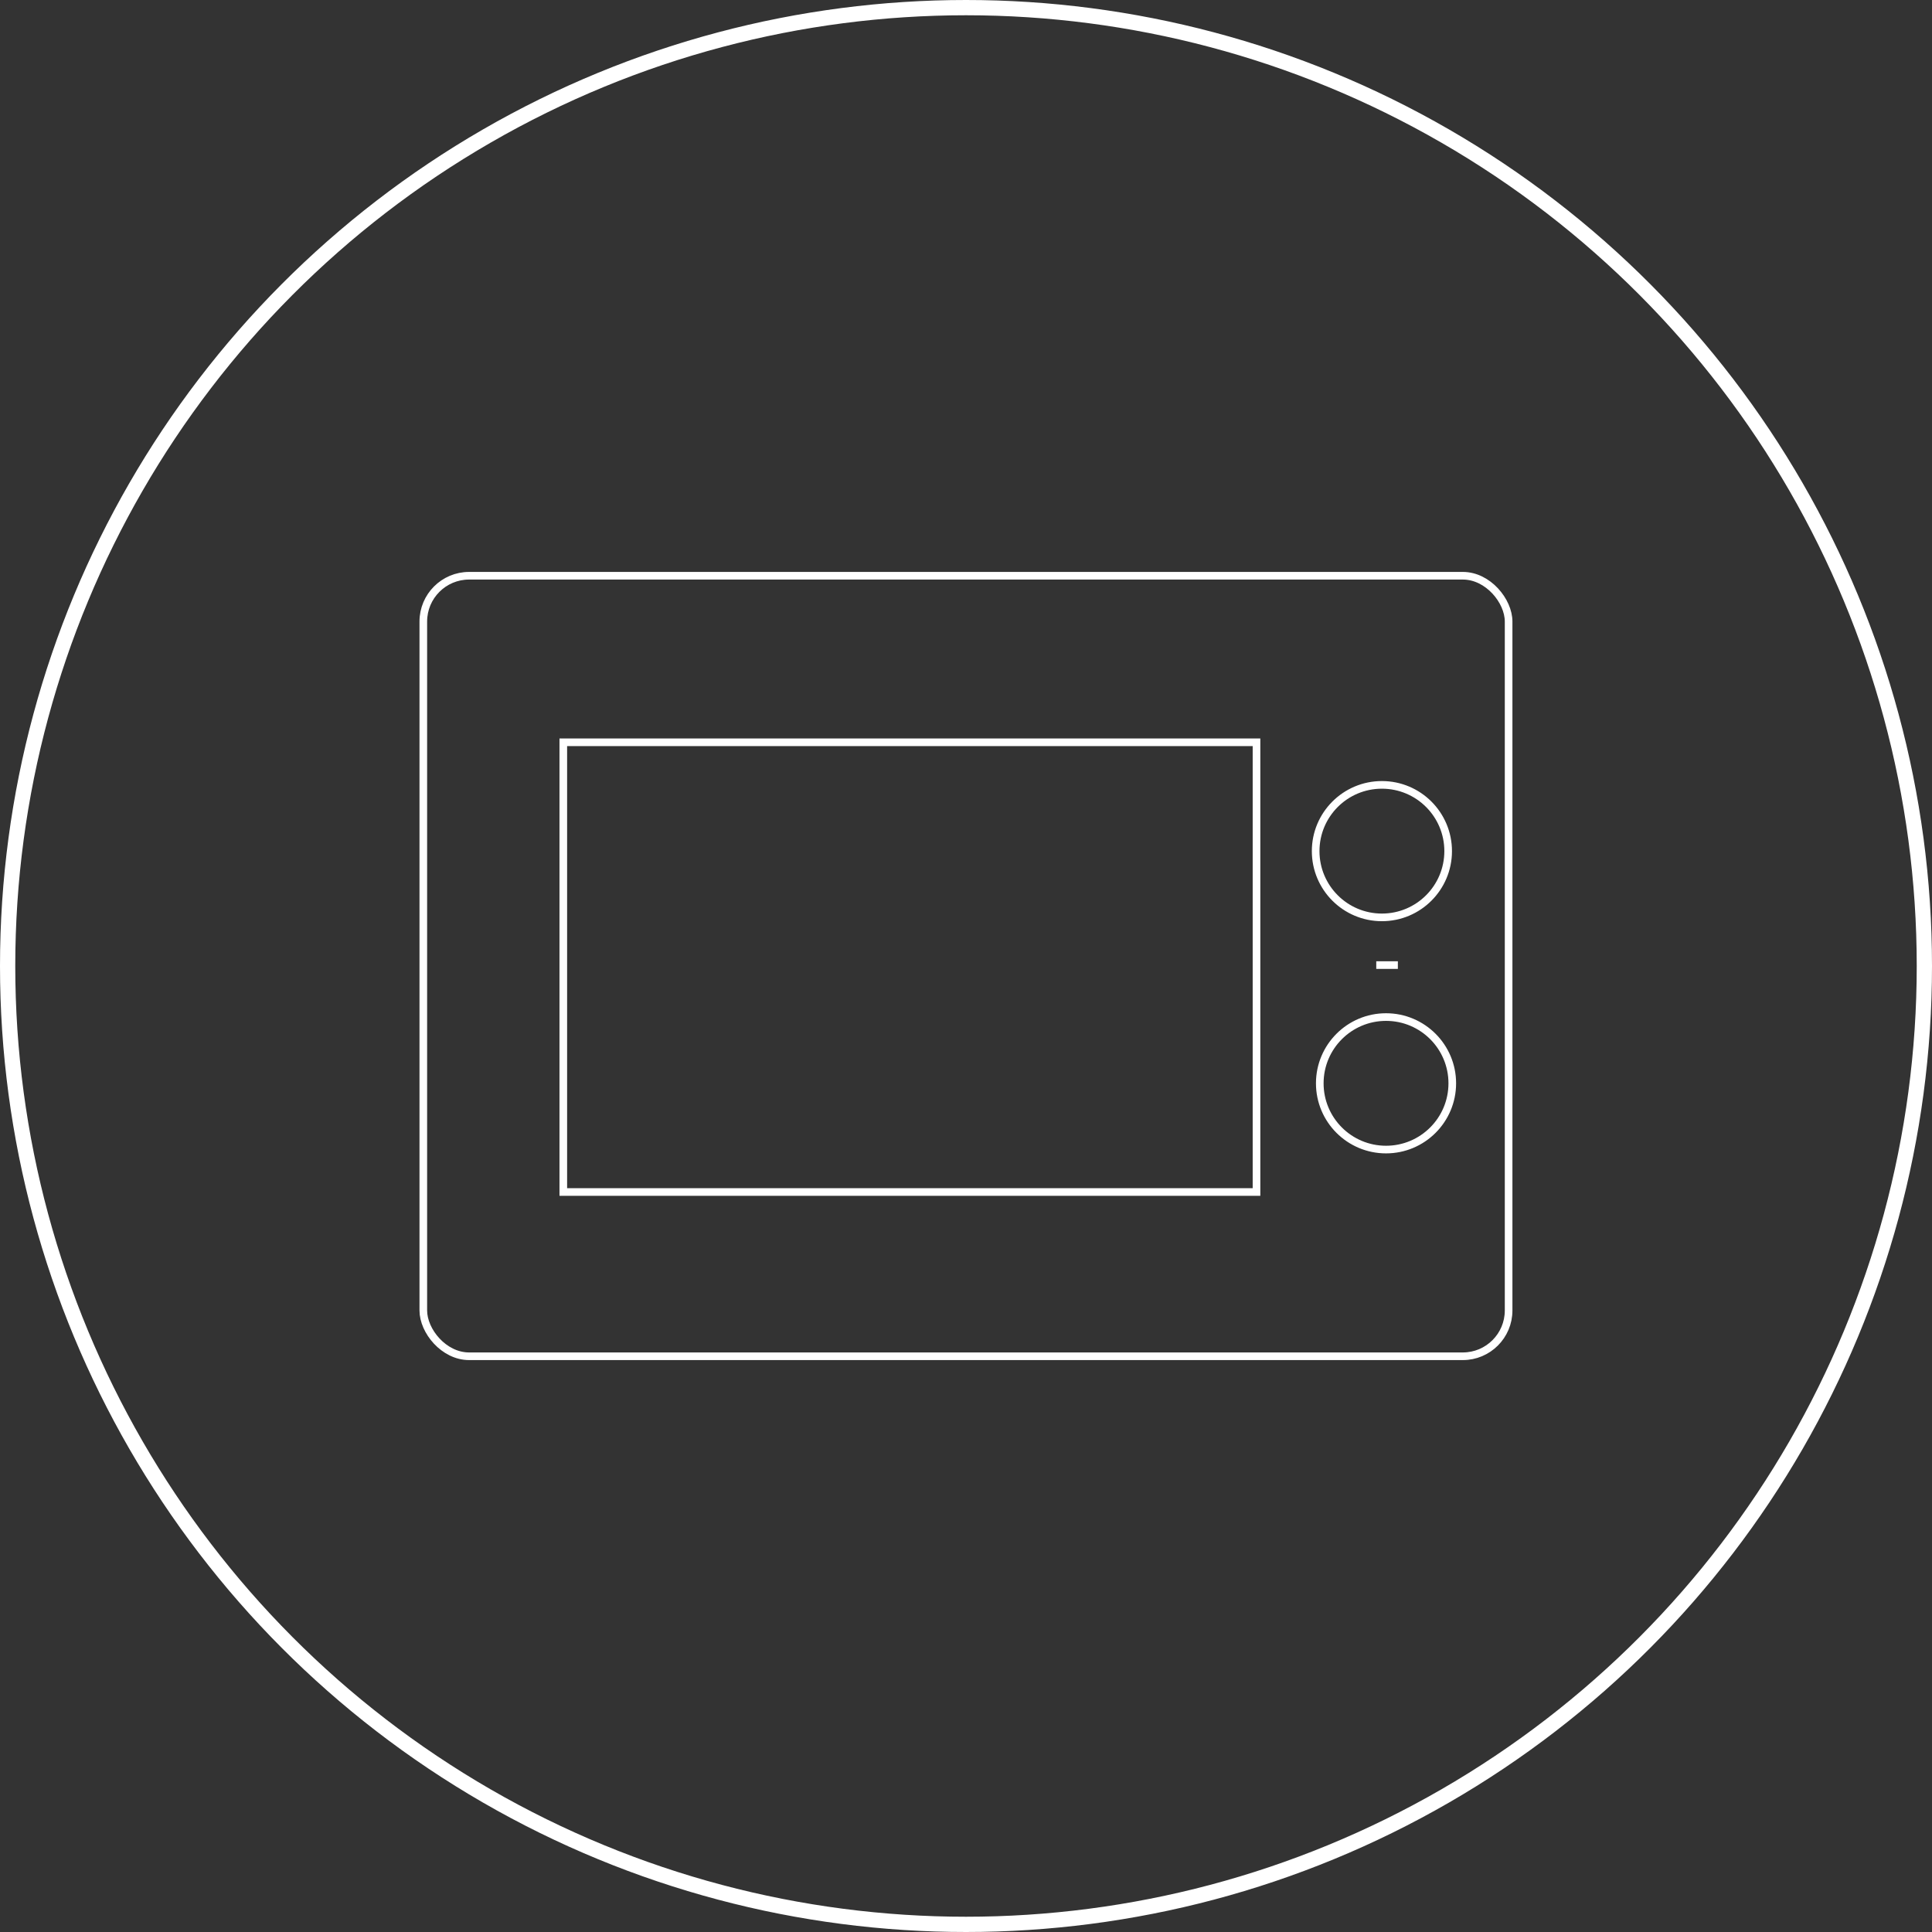 <svg id="Layer_1" data-name="Layer 1" xmlns="http://www.w3.org/2000/svg" viewBox="0 0 253.12 253.12"><rect x="0" y="0" width="253.12" height="253.12" fill="#333333" stroke="none"/><defs><style>.cls-1,.cls-2{fill:none;stroke:#fff;stroke-miterlimit:10;}.cls-1{stroke-width:2px;}</style></defs><title>icon-2gig</title><circle class="cls-1" cx="126.56" cy="126.56" r="125.56"/><rect class="cls-2" x="55.46" y="75.43" width="142.19" height="102.26" rx="6" ry="6"/><rect class="cls-2" x="73.8" y="97.25" width="90.82" height="58.92"/><circle class="cls-2" cx="181.59" cy="141.93" r="8.68"/><circle class="cls-2" cx="181.05" cy="111.51" r="8.68"/><line class="cls-2" x1="180.31" y1="126.44" x2="183.14" y2="126.44"/></svg>